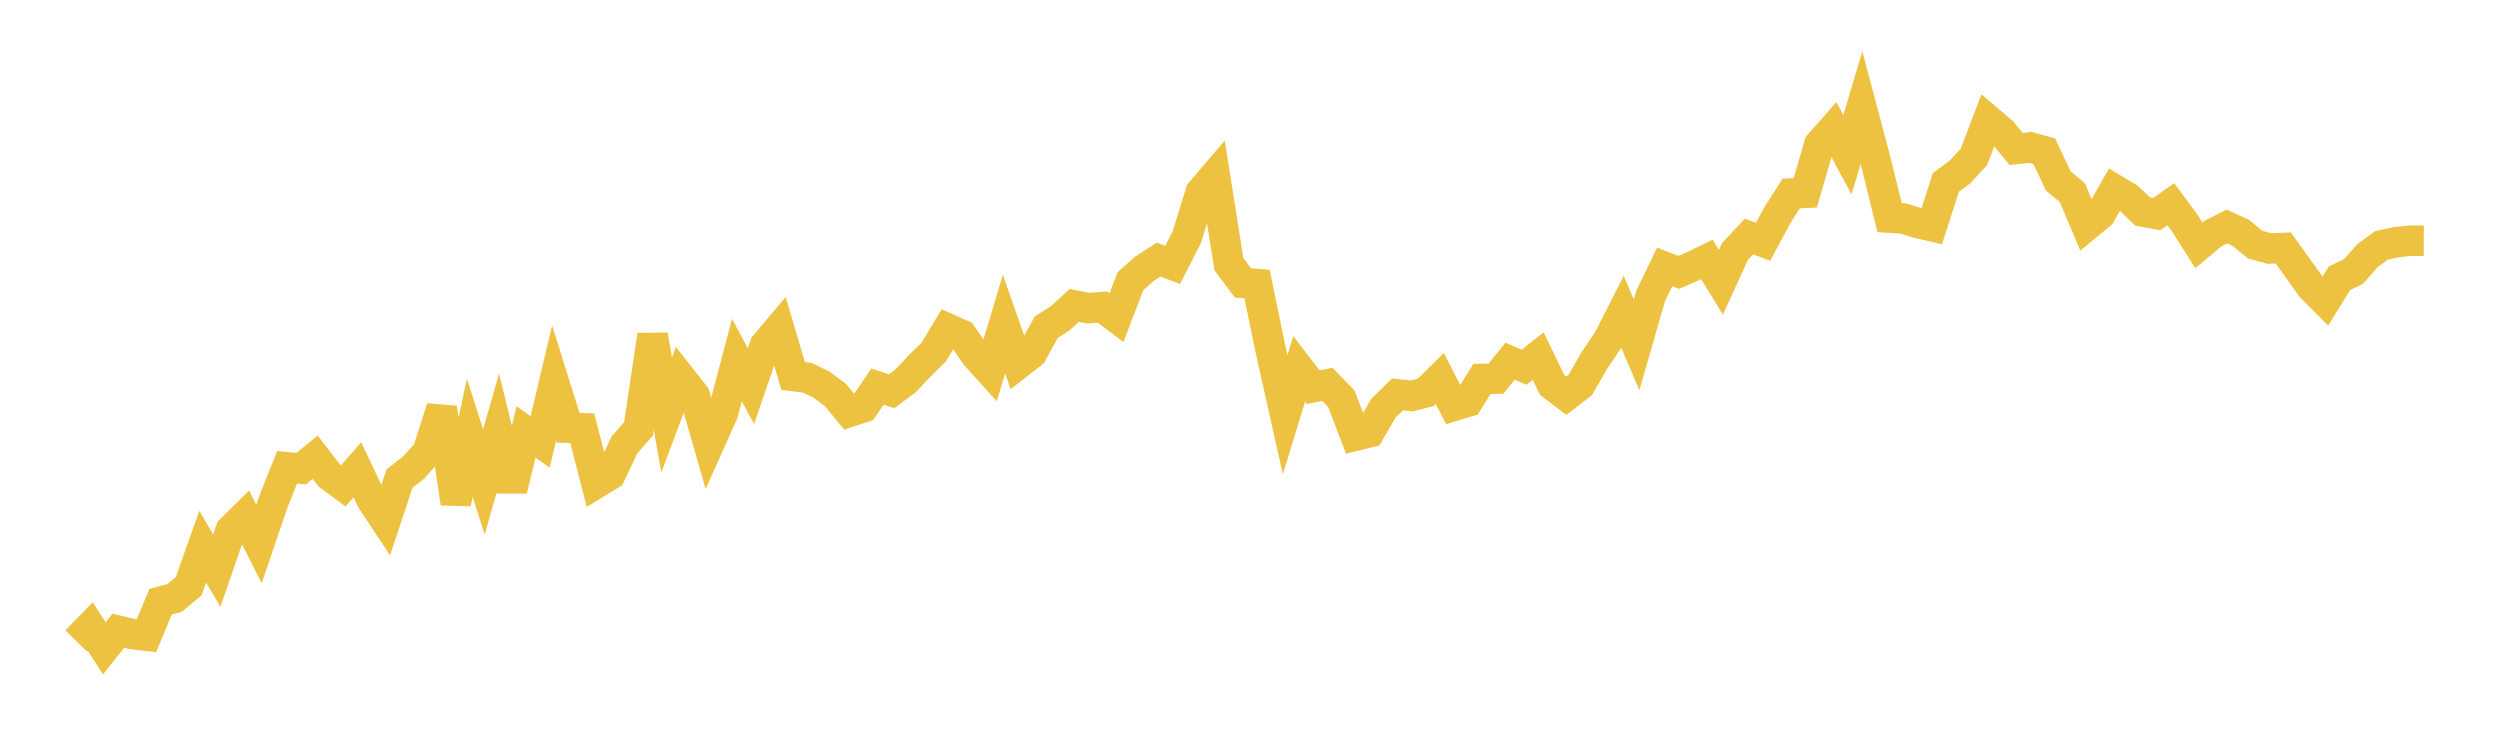 <svg width="164" height="48" xmlns="http://www.w3.org/2000/svg" xmlns:xlink="http://www.w3.org/1999/xlink"><path fill="none" stroke="rgb(237,194,64)" stroke-width="2" d="M5,42.047L5.922,41.103L6.844,42.531L7.766,41.376L8.689,41.598L9.611,41.7L10.533,39.47L11.455,39.22L12.377,38.455L13.299,35.866L14.222,37.437L15.144,34.764L16.066,33.856L16.988,35.685L17.91,32.977L18.832,30.657L19.754,30.745L20.677,29.996L21.599,31.193L22.521,31.873L23.443,30.819L24.365,32.77L25.287,34.166L26.21,31.392L27.132,30.676L28.054,29.638L28.976,26.759L29.898,33.01L30.82,28.718L31.743,31.613L32.665,28.398L33.587,32.143L34.509,28.327L35.431,28.996L36.353,25.118L37.275,28.062L38.198,28.094L39.12,31.695L40.042,31.133L40.964,29.186L41.886,28.131L42.808,21.983L43.731,27.222L44.653,24.775L45.575,25.951L46.497,29.17L47.419,27.113L48.341,23.619L49.263,25.331L50.186,22.638L51.108,21.548L52.03,24.667L52.952,24.779L53.874,25.224L54.796,25.901L55.719,27.021L56.641,26.715L57.563,25.361L58.485,25.668L59.407,24.985L60.329,24.004L61.251,23.096L62.174,21.56L63.096,21.969L64.018,23.314L64.94,24.334L65.862,21.258L66.784,23.883L67.707,23.162L68.629,21.47L69.551,20.878L70.473,20.035L71.395,20.216L72.317,20.144L73.24,20.838L74.162,18.44L75.084,17.625L76.006,17.03L76.928,17.376L77.85,15.568L78.772,12.597L79.695,11.519L80.617,17.326L81.539,18.56L82.461,18.634L83.383,23.089L84.305,27.207L85.228,24.197L86.15,25.399L87.072,25.215L87.994,26.157L88.916,28.578L89.838,28.352L90.76,26.767L91.683,25.872L92.605,25.976L93.527,25.735L94.449,24.823L95.371,26.625L96.293,26.346L97.216,24.86L98.138,24.839L99.06,23.697L99.982,24.088L100.904,23.358L101.826,25.258L102.749,25.96L103.671,25.247L104.593,23.641L105.515,22.274L106.437,20.459L107.359,22.621L108.281,19.419L109.204,17.511L110.126,17.868L111.048,17.468L111.97,17.02L112.892,18.523L113.814,16.505L114.737,15.513L115.659,15.862L116.581,14.142L117.503,12.694L118.425,12.65L119.347,9.48L120.269,8.436L121.192,10.149L122.114,7.053L123.036,10.529L123.958,14.277L124.88,14.339L125.802,14.627L126.725,14.841L127.647,11.964L128.569,11.29L129.491,10.285L130.413,7.864L131.335,8.648L132.257,9.773L133.18,9.669L134.102,9.921L135.024,11.873L135.946,12.636L136.868,14.815L137.79,14.055L138.713,12.437L139.635,12.989L140.557,13.877L141.479,14.045L142.401,13.395L143.323,14.635L144.246,16.095L145.168,15.324L146.09,14.858L147.012,15.287L147.934,16.047L148.856,16.3L149.778,16.265L150.701,17.542L151.623,18.828L152.545,19.757L153.467,18.254L154.389,17.809L155.311,16.766L156.234,16.093L157.156,15.895L158.078,15.791L159,15.793"></path></svg>